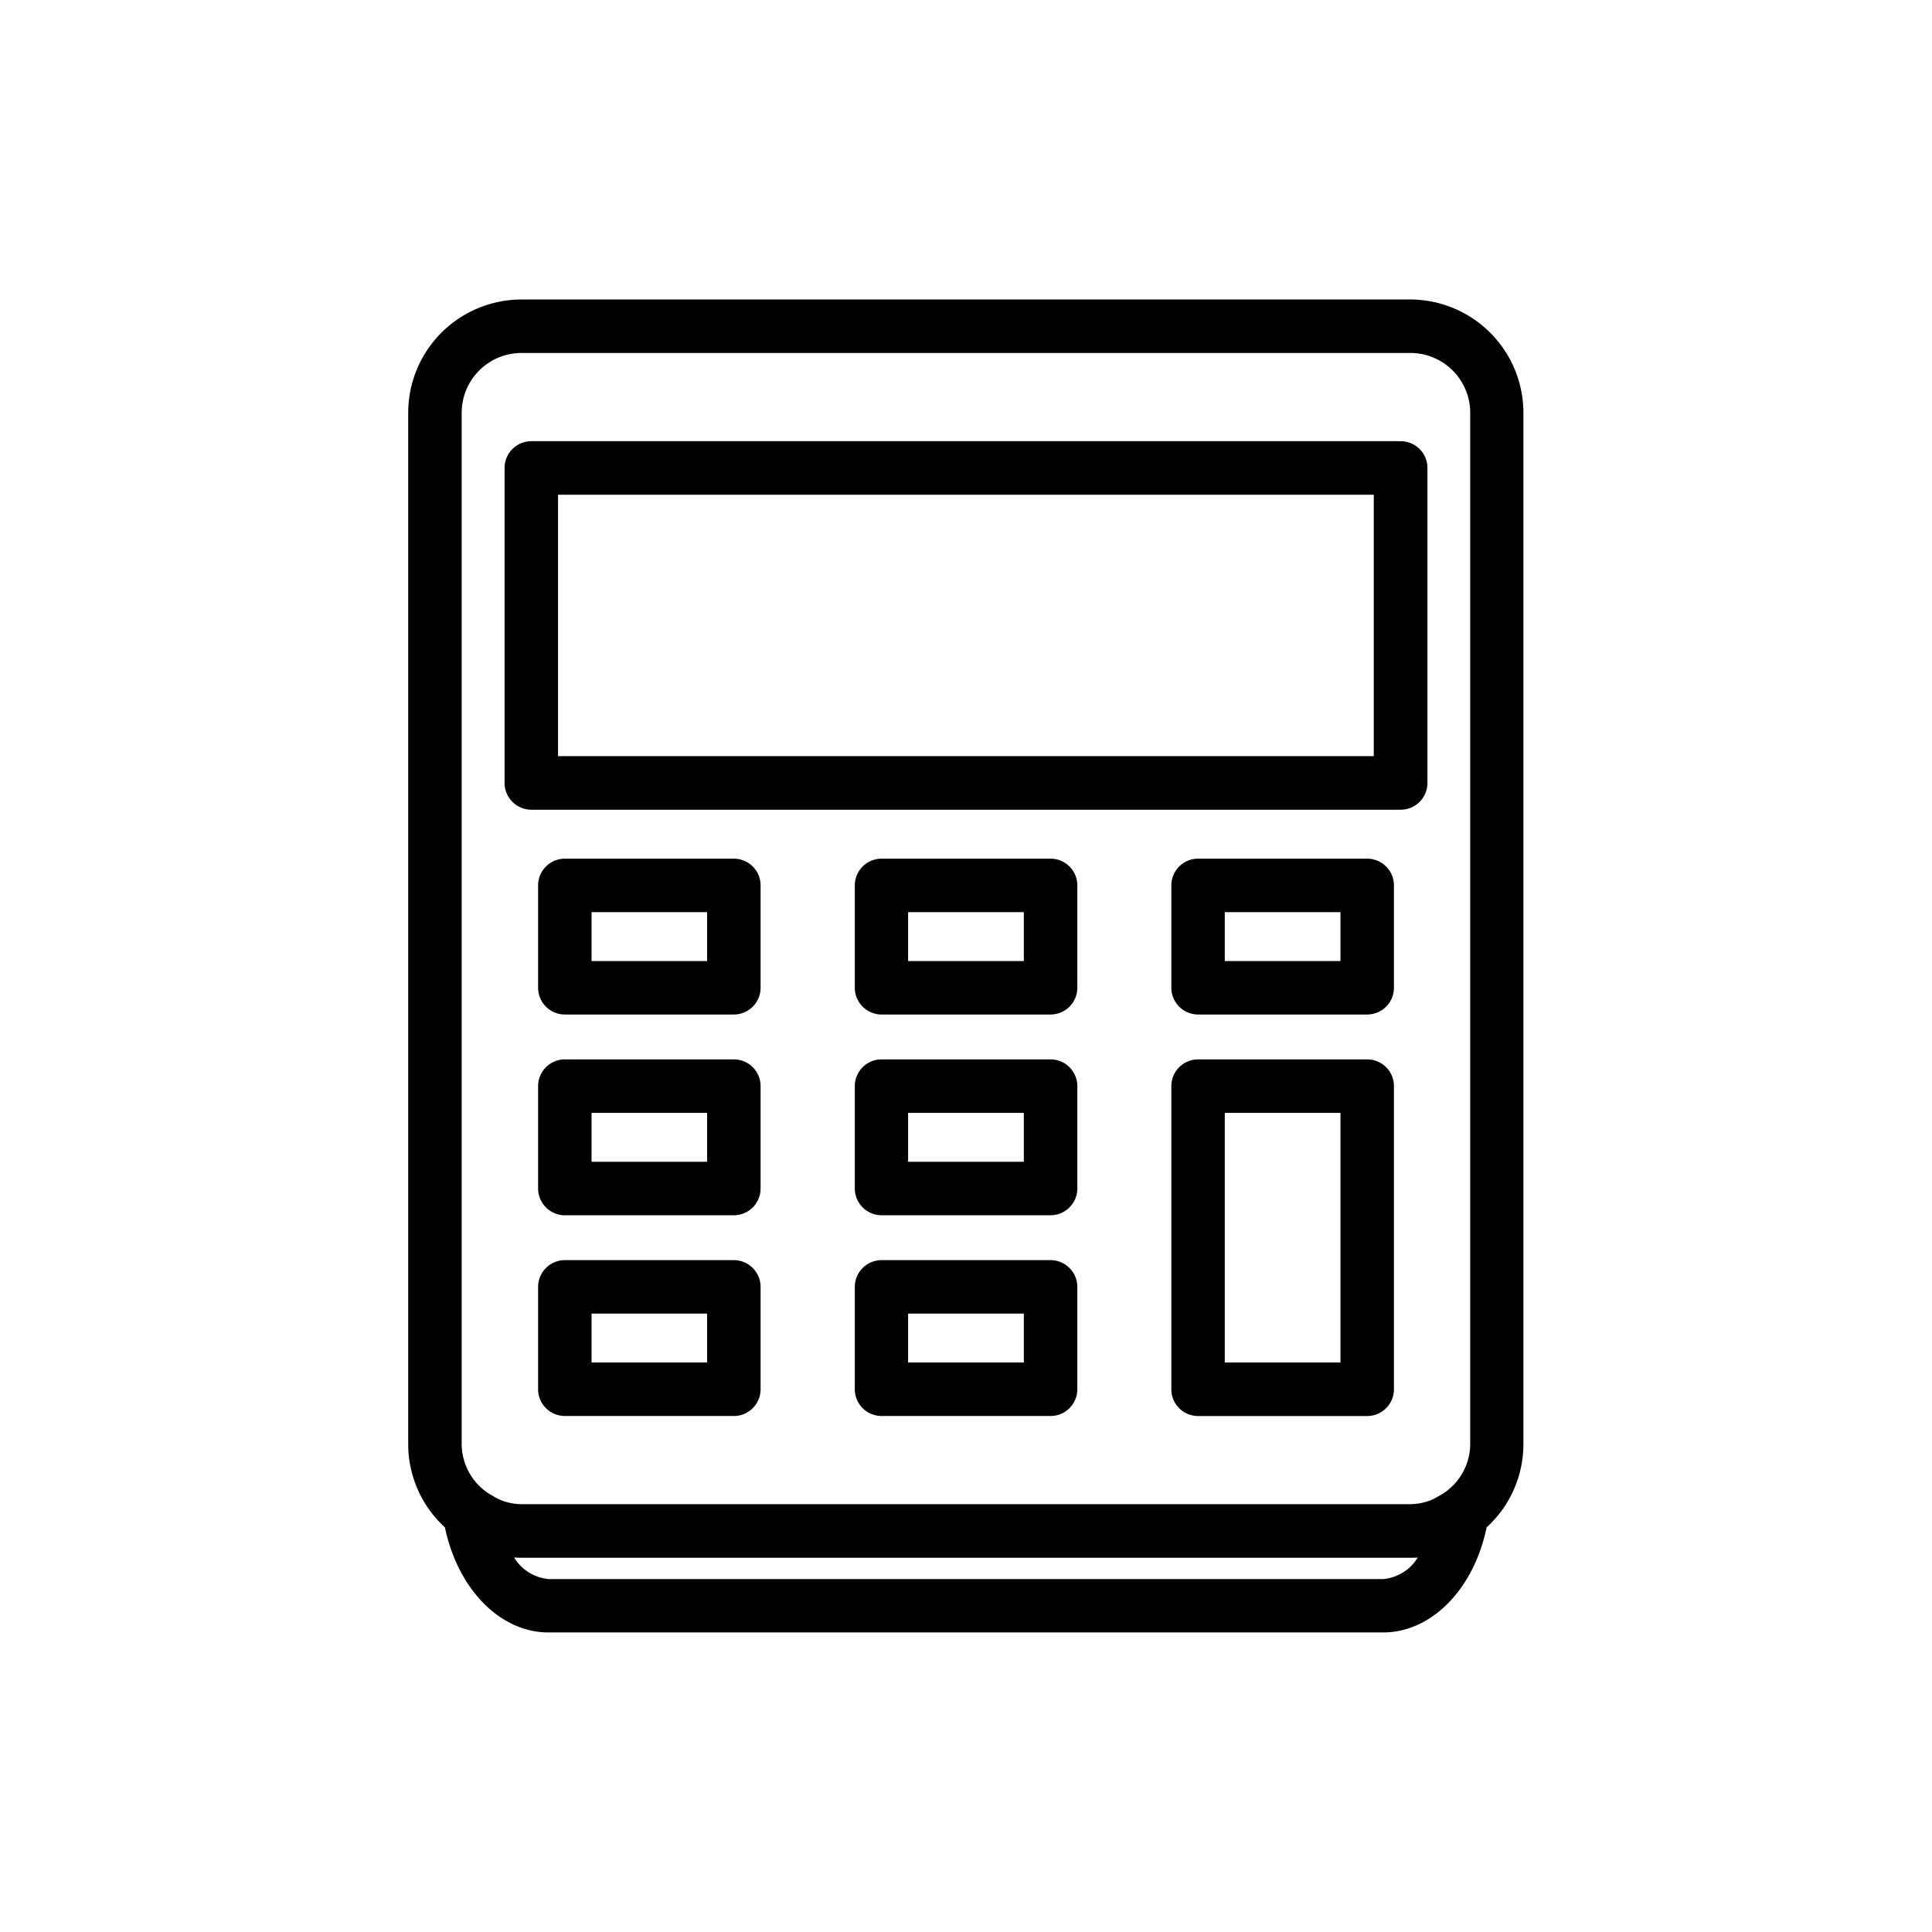 <svg xmlns="http://www.w3.org/2000/svg" width="56" height="56" viewBox="0 0 56 56">
  <g id="icon_img14" transform="translate(2486.244 -7649.425)">
    <rect id="長方形_267" data-name="長方形 267" width="56" height="56" transform="translate(-2486.244 7649.425)" fill="none"/>
    <g id="グループ_251" data-name="グループ 251" transform="translate(-2474.41 7658.106)">
      <path id="パス_136" data-name="パス 136" d="M682.17,1114.177H656.4a3.286,3.286,0,0,0-3.281,3.284v29.9a3.266,3.266,0,0,0,1.064,2.406c.372,1.781,1.594,3.046,3,3.046h24.194c1.412,0,2.634-1.267,3-3.045a3.266,3.266,0,0,0,1.067-2.407v-29.9A3.287,3.287,0,0,0,682.17,1114.177Zm.211,36.465a1.309,1.309,0,0,1-1,.624H657.189a1.309,1.309,0,0,1-1-.624c.072,0,.143.006.213.006H682.17C682.242,1150.649,682.312,1150.647,682.382,1150.642ZM656.4,1115.727H682.17a1.735,1.735,0,0,1,1.732,1.734v29.9a1.722,1.722,0,0,1-.921,1.505,2,2,0,0,1-.2.106,1.726,1.726,0,0,1-.614.124H656.4a1.709,1.709,0,0,1-.611-.124,1.773,1.773,0,0,1-.207-.11,1.72,1.72,0,0,1-.913-1.5v-29.9A1.735,1.735,0,0,1,656.4,1115.727Z" transform="translate(-653.121 -1114.177)"/>
      <path id="パス_137" data-name="パス 137" d="M655.692,1127.5h25.2a.776.776,0,0,0,.774-.778v-9.128a.776.776,0,0,0-.774-.776h-25.2a.777.777,0,0,0-.776.776v9.128A.777.777,0,0,0,655.692,1127.5Zm24.419-9.13v7.578H656.466v-7.578Z" transform="translate(-652.125 -1112.711)"/>
      <path id="パス_138" data-name="パス 138" d="M661.216,1124.6h-4.9a.776.776,0,0,0-.775.776v2.967a.776.776,0,0,0,.775.774h4.9a.775.775,0,0,0,.774-.774v-2.967A.775.775,0,0,0,661.216,1124.6Zm-4.126,2.967v-1.417h3.35v1.417Z" transform="translate(-651.778 -1108.392)"/>
      <path id="パス_139" data-name="パス 139" d="M667.12,1124.6h-4.9a.776.776,0,0,0-.774.776v2.967a.776.776,0,0,0,.774.774h4.9a.777.777,0,0,0,.776-.774v-2.967A.776.776,0,0,0,667.12,1124.6Zm-4.129,2.967v-1.417h3.354v1.417Z" transform="translate(-648.503 -1108.392)"/>
      <path id="パス_140" data-name="パス 140" d="M673.021,1124.6h-4.9a.775.775,0,0,0-.776.776v2.967a.776.776,0,0,0,.776.774h4.9a.776.776,0,0,0,.776-.774v-2.967A.775.775,0,0,0,673.021,1124.6Zm-4.127,2.967v-1.417h3.353v1.417Z" transform="translate(-645.227 -1108.392)"/>
      <path id="パス_141" data-name="パス 141" d="M661.216,1128.341h-4.9a.776.776,0,0,0-.775.776v2.966a.777.777,0,0,0,.775.776h4.9a.776.776,0,0,0,.774-.776v-2.966A.775.775,0,0,0,661.216,1128.341Zm-4.126,2.967v-1.417h3.35v1.417Z" transform="translate(-651.778 -1106.315)"/>
      <path id="パス_142" data-name="パス 142" d="M667.12,1128.341h-4.9a.776.776,0,0,0-.774.776v2.966a.777.777,0,0,0,.774.776h4.9a.777.777,0,0,0,.776-.776v-2.966A.776.776,0,0,0,667.12,1128.341Zm-4.129,2.967v-1.417h3.354v1.417Z" transform="translate(-648.503 -1106.315)"/>
      <path id="パス_143" data-name="パス 143" d="M673.021,1128.341h-4.9a.775.775,0,0,0-.776.776v8.785a.775.775,0,0,0,.776.776h4.9a.775.775,0,0,0,.776-.776v-8.785A.775.775,0,0,0,673.021,1128.341Zm-4.127,8.786v-7.236h3.353v7.236Z" transform="translate(-645.227 -1106.315)"/>
      <path id="パス_144" data-name="パス 144" d="M661.216,1132.083h-4.9a.777.777,0,0,0-.775.776v2.965a.776.776,0,0,0,.775.776h4.9a.775.775,0,0,0,.774-.776v-2.965A.776.776,0,0,0,661.216,1132.083Zm-4.126,2.967v-1.417h3.35v1.417Z" transform="translate(-651.778 -1104.238)"/>
      <path id="パス_145" data-name="パス 145" d="M667.12,1132.083h-4.9a.777.777,0,0,0-.774.776v2.965a.776.776,0,0,0,.774.776h4.9a.776.776,0,0,0,.776-.776v-2.965A.777.777,0,0,0,667.12,1132.083Zm-4.129,2.967v-1.417h3.354v1.417Z" transform="translate(-648.503 -1104.238)"/>
    </g>
  </g>
</svg>
